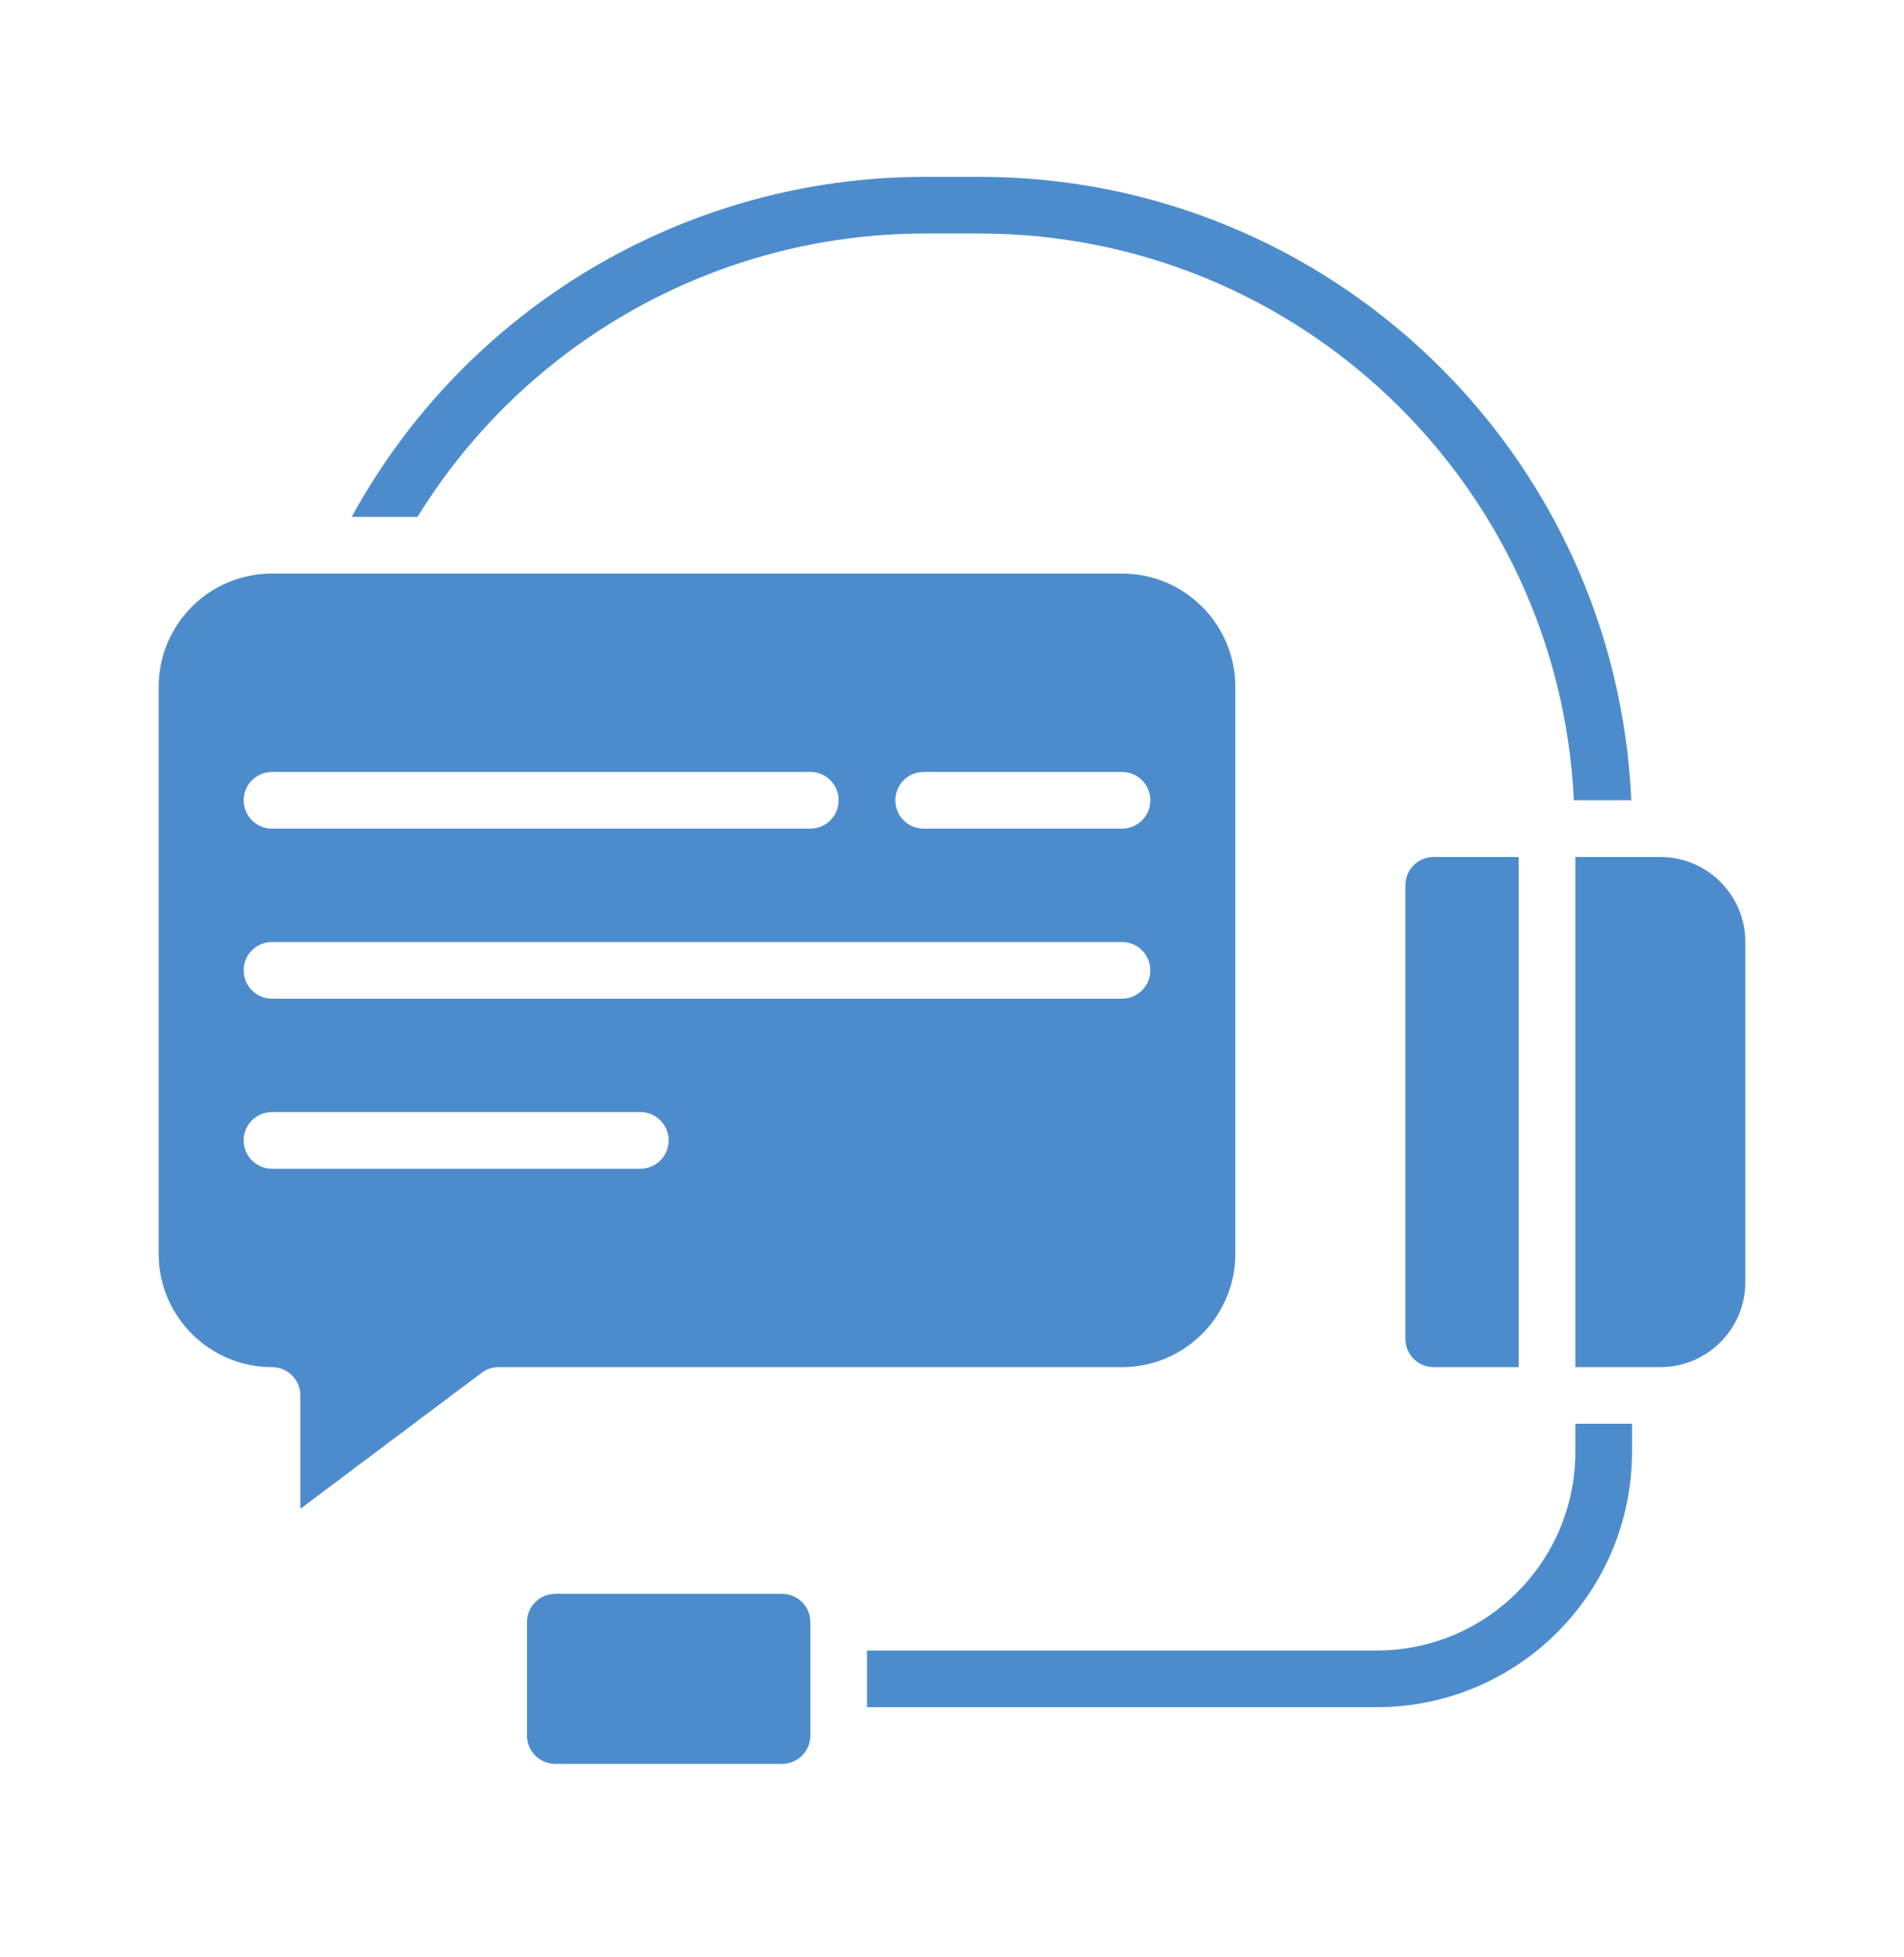 <?xml version="1.0" encoding="UTF-8"?> <svg xmlns="http://www.w3.org/2000/svg" width="36" height="37" viewBox="0 0 36 37" fill="none"><path d="M3 12.985V23.7C3 24.883 3.959 25.843 5.143 25.843C5.439 25.843 5.679 26.082 5.679 26.378V28.521L9.107 25.95C9.2 25.88 9.313 25.843 9.429 25.843H21.214C22.398 25.843 23.357 24.883 23.357 23.7V12.985C23.357 11.802 22.398 10.842 21.214 10.842H5.143C3.959 10.842 3 11.802 3 12.985H3ZM12.107 22.093H5.143C4.847 22.093 4.607 21.853 4.607 21.557C4.607 21.261 4.847 21.021 5.143 21.021H12.107C12.403 21.021 12.643 21.261 12.643 21.557C12.643 21.853 12.403 22.093 12.107 22.093ZM21.214 18.878H5.143C4.847 18.878 4.607 18.638 4.607 18.343C4.607 18.047 4.847 17.807 5.143 17.807H21.214C21.51 17.807 21.75 18.047 21.75 18.343C21.75 18.638 21.51 18.878 21.214 18.878ZM17.464 14.592H21.214C21.51 14.592 21.75 14.832 21.75 15.128C21.75 15.424 21.51 15.664 21.214 15.664H17.464C17.168 15.664 16.929 15.424 16.929 15.128C16.929 14.832 17.168 14.592 17.464 14.592ZM15.857 15.128C15.857 15.424 15.617 15.664 15.321 15.664H5.143C4.847 15.664 4.607 15.424 4.607 15.128C4.607 14.832 4.847 14.592 5.143 14.592H15.321C15.617 14.592 15.857 14.832 15.857 15.128Z" fill="#4D8CCC"></path><path d="M28.714 25.843V16.2H27.107C26.811 16.2 26.572 16.439 26.572 16.735V25.307C26.572 25.603 26.811 25.843 27.107 25.843H28.714V25.843Z" fill="#4D8CCC"></path><path d="M18.536 3.343H17.464C12.957 3.354 8.813 5.817 6.65 9.771H7.894C9.942 6.45 13.562 4.424 17.464 4.414H18.536C24.534 4.424 29.471 9.137 29.758 15.128H30.844C30.55 8.542 25.129 3.351 18.536 3.343Z" fill="#4D8CCC"></path><path d="M10.5 30.128H14.786C15.082 30.128 15.322 30.368 15.322 30.664V32.807C15.322 33.103 15.082 33.343 14.786 33.343H10.5C10.204 33.343 9.964 33.103 9.964 32.807V30.664C9.964 30.368 10.204 30.128 10.5 30.128Z" fill="#4D8CCC"></path><path d="M30.857 26.914H29.786V27.45C29.783 29.52 28.106 31.197 26.036 31.2H16.393V32.271H26.036C28.697 32.268 30.854 30.111 30.857 27.45V26.914H30.857Z" fill="#4D8CCC"></path><path d="M31.393 16.2H29.786V25.843H31.393C32.28 25.843 33 25.123 33 24.235V17.807C33 16.919 32.28 16.2 31.393 16.2Z" fill="#4D8CCC"></path></svg> 